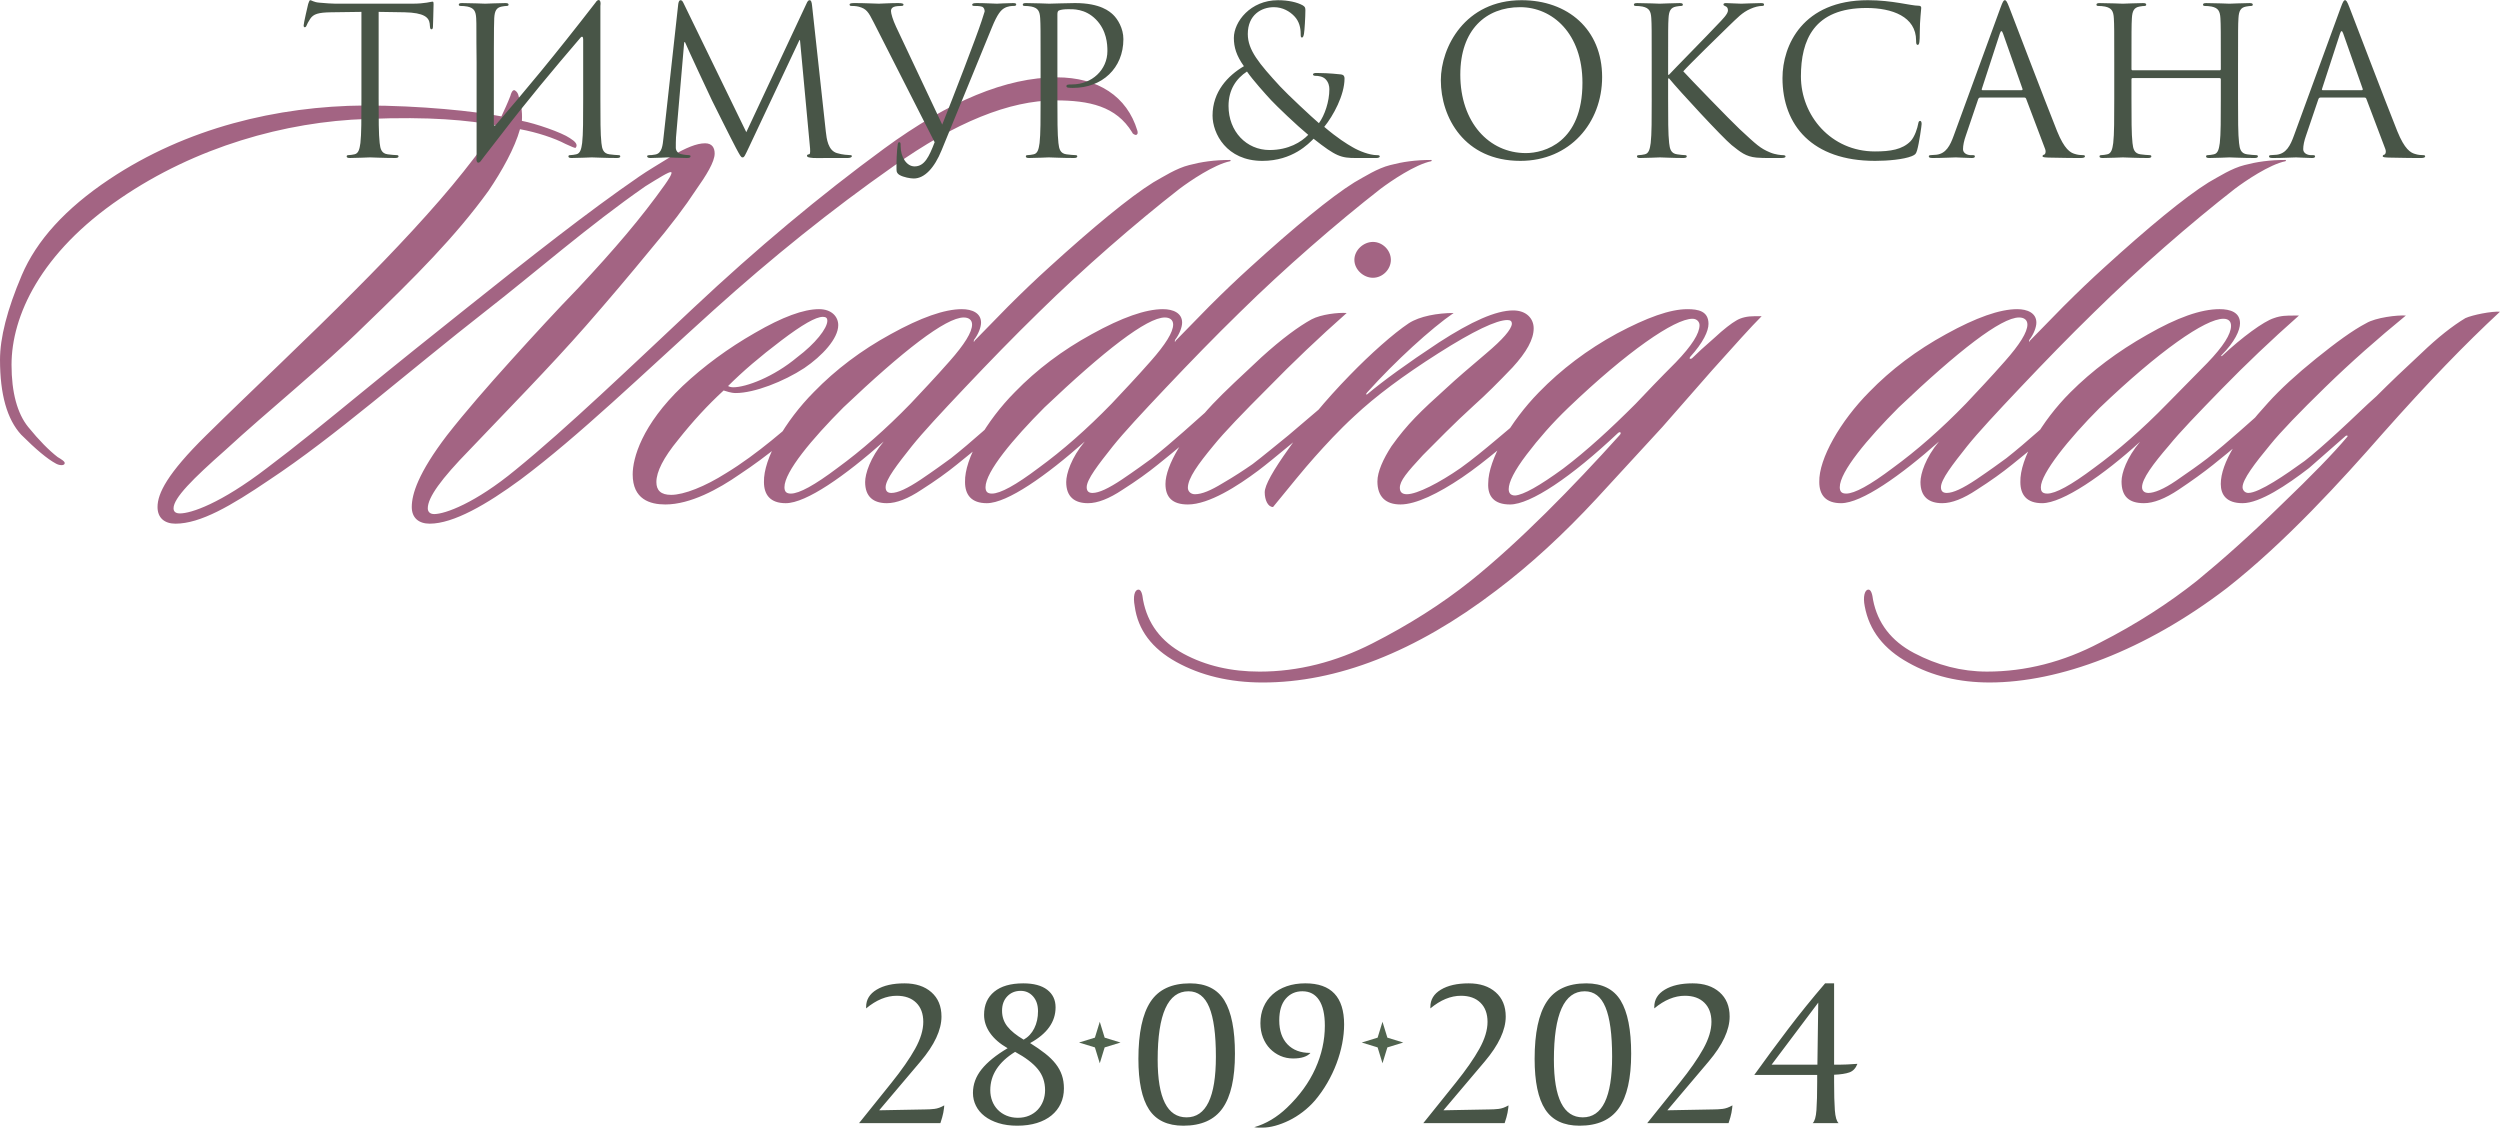 <?xml version="1.0" encoding="UTF-8"?> <svg xmlns="http://www.w3.org/2000/svg" xmlns:xlink="http://www.w3.org/1999/xlink" xmlns:xodm="http://www.corel.com/coreldraw/odm/2003" xml:space="preserve" width="237.8mm" height="107.26mm" version="1.1" style="shape-rendering:geometricPrecision; text-rendering:geometricPrecision; image-rendering:optimizeQuality; fill-rule:evenodd; clip-rule:evenodd" viewBox="0 0 6258.6 2822.95"> <defs> <style type="text/css"> .fil2 {fill:#50634E} .fil1 {fill:#485547;fill-rule:nonzero} .fil0 {fill:#A36483;fill-rule:nonzero} </style> </defs> <g id="Слой_x0020_1">  <path class="fil0" d="M918.59 297.82c161.92,-6.41 250.09,3.21 325.43,16.03 -17.63,32.06 -43.28,64.13 -83.36,115.43 -72.14,91.38 -179.55,205.2 -269.32,294.97 -115.43,117.03 -259.71,251.69 -375.13,365.51 -97.79,96.19 -121.84,145.88 -121.84,179.55 0,27.26 17.64,41.68 44.89,41.68 62.52,0 139.47,-44.89 234.05,-109.01 165.12,-109.01 341.47,-266.12 546.67,-426.43 115.43,-89.77 254.9,-211.61 395.97,-309.4 33.66,-20.84 59.32,-36.87 64.13,-35.27 4.81,1.6 -8.02,20.84 -16.03,32.06 -59.32,83.36 -125.05,160.31 -216.42,258.1 -52.9,54.51 -109.01,115.43 -168.33,181.15 -59.32,65.73 -113.82,128.25 -160.31,187.57 -72.14,94.58 -88.17,147.49 -88.17,179.55 0,27.26 17.63,41.68 44.89,41.68 59.32,0 142.68,-48.09 227.64,-110.62 145.88,-109.01 304.59,-262.91 484.15,-424.83 144.28,-129.85 293.37,-250.09 448.88,-359.1 155.5,-110.62 291.77,-165.12 405.59,-165.12 84.96,0 152.3,14.43 192.37,80.16 1.6,4.81 8.02,6.41 9.62,6.41 4.81,-1.6 4.81,-6.41 3.21,-11.22 -25.65,-84.97 -97.79,-133.06 -201.99,-133.06 -125.04,0 -269.32,59.32 -431.24,177.95 -161.92,118.63 -320.63,251.69 -477.73,399.18 -152.3,142.68 -317.42,301.39 -445.67,405.59 -101,83.36 -176.35,110.62 -203.6,110.62 -11.22,0 -16.03,-6.41 -16.03,-14.43 0,-27.25 33.67,-73.75 104.2,-145.88 91.38,-96.19 200.39,-206.8 291.77,-311.01 56.11,-64.13 109.01,-126.65 160.31,-189.17 52.9,-62.52 89.77,-112.22 113.82,-149.09 27.25,-38.48 48.09,-72.14 48.09,-92.98 0,-14.43 -6.41,-25.65 -24.05,-25.65 -20.84,0 -48.09,11.22 -83.36,32.06 -33.67,20.84 -60.92,36.87 -81.76,51.3 -128.25,88.17 -272.53,201.99 -431.24,328.64 -86.57,68.93 -174.74,139.47 -262.91,211.61 -88.17,72.14 -166.73,136.27 -237.26,189.17 -117.03,89.78 -190.77,113.82 -218.03,113.82 -11.22,0 -16.03,-4.81 -16.03,-12.83 0,-25.65 48.09,-73.75 129.85,-145.88 104.2,-96.19 243.67,-208.41 347.88,-311.01 126.65,-121.84 227.64,-222.84 311.01,-338.26 33.67,-49.7 65.73,-107.41 78.55,-153.9 43.29,8.02 86.57,22.44 113.82,36.87 14.43,6.41 24.05,11.22 25.65,9.62 6.41,-8.01 -1.6,-16.03 -14.43,-24.05 -20.84,-14.43 -86.57,-36.87 -120.23,-43.28 1.6,-24.05 -3.21,-49.7 -8.02,-60.92 -1.6,-11.22 -9.62,-16.03 -11.22,-16.03 -4.81,0 -8.01,8.02 -9.62,14.43 -8.02,20.84 -14.43,33.67 -22.44,51.3 -65.73,-12.83 -201.99,-27.25 -343.07,-27.25 -218.02,1.6 -445.67,56.11 -638.04,184.36 -110.61,73.75 -182.75,153.9 -219.63,240.47 -36.87,86.57 -54.51,157.11 -54.51,211.61 0,86.57 17.63,149.09 52.9,187.57 36.87,36.87 65.73,60.92 86.57,72.14 8.02,4.81 20.84,6.41 22.44,0 1.6,-4.81 -9.62,-11.22 -17.63,-16.03 -20.84,-16.03 -46.49,-41.68 -73.75,-75.35 -27.25,-33.67 -41.68,-86.57 -41.68,-155.5 0,-121.84 72.14,-280.55 272.53,-416.81 187.57,-128.25 412,-192.38 617.21,-198.79zm892.94 679.73c6.41,1.6 17.64,6.41 30.46,6.41 46.49,0 120.23,-28.86 171.53,-62.52 44.89,-30.46 84.97,-73.74 84.97,-107.41 0,-20.84 -16.03,-40.08 -48.09,-40.08 -38.48,0 -91.38,19.24 -160.31,59.32 -67.33,38.48 -128.25,83.36 -181.15,133.06 -102.6,97.79 -125.05,181.15 -125.05,221.23 0,62.52 43.29,75.35 81.76,75.35 62.52,0 133.06,-38.48 185.96,-75.35 70.54,-46.49 133.06,-99.39 185.96,-149.09 6.41,-6.41 14.43,-16.03 8.02,-22.44 -6.41,-6.41 -17.63,4.81 -28.86,12.83 -40.08,36.87 -121.84,109.01 -198.79,155.5 -52.9,33.67 -105.81,54.51 -137.87,54.51 -25.65,0 -36.87,-11.22 -36.87,-32.06 0,-25.65 17.63,-60.92 54.51,-105.81 36.87,-46.49 73.74,-86.57 113.82,-123.44zm11.22 -11.22c36.87,-36.87 80.16,-73.75 133.06,-113.82 52.9,-40.08 86.57,-59.31 104.2,-59.31 8.02,0 11.22,3.21 11.22,9.62 0,19.24 -30.46,57.71 -75.35,91.38 -59.31,49.7 -128.25,75.35 -160.31,75.35 -4.81,0 -11.22,-1.6 -12.83,-3.21zm572.32 196.92c40.08,-32.06 102.6,-83.63 149.09,-128.79 8.02,-6.41 14.43,-12.82 8.02,-19.24 -6.41,-8.02 -16.03,1.6 -22.44,3.21 -38.48,33.93 -97.79,88.44 -149.09,128.79 -17.63,12.83 -41.68,30.46 -75.35,53.17 -33.66,22.44 -57.71,33.67 -73.74,33.67 -11.22,0 -14.43,-6.41 -14.43,-14.43 0,-19.24 28.86,-56.38 65.73,-102.87 27.25,-33.93 72.14,-82.3 133.06,-146.69 60.92,-64.39 121.84,-127.18 184.36,-188.1 110.61,-109.01 243.67,-224.44 352.69,-309.4 25.65,-19.24 86.57,-60.92 126.65,-68.94 1.6,-1.6 1.6,-3.21 0,-3.21 -40.08,0 -72.14,4.81 -102.6,12.83 -32.06,8.01 -64.13,28.86 -89.78,43.28 -59.32,36.87 -152.3,113.82 -259.71,211.61 -33.67,30.46 -67.33,62.52 -104.2,99.39l-83.36 85.23c-1.61,4.81 -3.21,3.21 -1.61,-1.87 11.22,-14.43 17.64,-32.06 17.64,-43.28 0,-24.05 -22.44,-33.67 -48.09,-33.67 -43.28,0 -102.6,20.84 -177.95,62.52 -73.75,40.35 -137.87,88.71 -192.38,144.82 -72.14,72.68 -126.65,167.53 -125.04,225.51 0,32.06 16.03,52.9 54.51,52.9 51.3,0 149.09,-68.94 245.28,-154.44 -33.66,40.35 -46.49,80.69 -46.49,101.53 0,36.87 20.84,52.9 54.51,52.9 24.05,0 52.9,-11.22 86.57,-33.67 35.27,-22.44 64.13,-43.28 88.17,-62.79zm38.48 -350.82c0,19.24 -19.24,49.97 -56.11,91.65 -36.87,41.95 -70.54,77.22 -97.79,106.34 -62.52,64.39 -123.44,117.56 -182.76,160.85 -57.71,43.55 -96.19,64.39 -117.03,64.39 -11.22,0 -16.03,-4.81 -16.03,-16.03 0,-38.48 68.93,-120.77 147.49,-199.59 149.09,-141.61 256.5,-225.24 301.39,-225.24 12.83,0 20.84,6.41 20.84,17.63zm464.91 350.82c40.08,-32.06 102.6,-83.63 149.09,-128.79 8.01,-6.41 14.43,-12.82 8.01,-19.24 -6.41,-8.02 -16.03,1.6 -22.44,3.21 -38.48,33.93 -97.79,88.44 -149.09,128.79 -17.64,12.83 -41.68,30.46 -75.35,53.17 -33.67,22.44 -57.71,33.67 -73.75,33.67 -11.22,0 -14.43,-6.41 -14.43,-14.43 0,-19.24 28.86,-56.38 65.73,-102.87 27.25,-33.93 72.14,-82.3 133.06,-146.69 60.92,-64.39 121.84,-127.18 184.36,-188.1 110.61,-109.01 243.67,-224.44 352.69,-309.4 25.65,-19.24 86.57,-60.92 126.65,-68.94 1.6,-1.6 1.6,-3.21 0,-3.21 -40.08,0 -72.14,4.81 -102.6,12.83 -32.06,8.01 -64.13,28.86 -89.78,43.28 -59.31,36.87 -152.3,113.82 -259.71,211.61 -33.66,30.46 -67.33,62.52 -104.2,99.39l-83.36 85.23c-1.6,4.81 -3.21,3.21 -1.6,-1.87 11.22,-14.43 17.63,-32.06 17.63,-43.28 0,-24.05 -22.44,-33.67 -48.09,-33.67 -43.28,0 -102.6,20.84 -177.95,62.52 -73.74,40.35 -137.87,88.71 -192.37,144.82 -72.14,72.68 -126.65,167.53 -125.05,225.51 0,32.06 16.03,52.9 54.51,52.9 51.3,0 149.09,-68.94 245.28,-154.44 -33.67,40.35 -46.49,80.69 -46.49,101.53 0,36.87 20.84,52.9 54.51,52.9 24.04,0 52.9,-11.22 86.57,-33.67 35.27,-22.44 64.13,-43.28 88.17,-62.79zm38.47 -350.82c0,19.24 -19.24,49.97 -56.11,91.65 -36.87,41.95 -70.54,77.22 -97.79,106.34 -62.52,64.39 -123.44,117.56 -182.76,160.85 -57.71,43.55 -96.19,64.39 -117.03,64.39 -11.22,0 -16.03,-4.81 -16.03,-16.03 0,-38.48 68.93,-120.77 147.49,-199.59 149.09,-141.61 256.5,-225.24 301.39,-225.24 12.83,0 20.84,6.41 20.84,17.63zm545.06 -161.92c0,-24.05 -20.84,-44.89 -44.89,-44.89 -24.05,0 -46.49,20.84 -46.49,44.89 0,24.05 22.44,44.89 46.49,44.89 24.05,0 44.89,-20.84 44.89,-44.89zm-110.61 133.06c-20.84,-1.6 -64.13,3.21 -88.17,16.03 -32.06,17.64 -73.75,48.09 -125.05,94.59 -49.7,46.49 -91.38,84.96 -121.84,117.03 -72.14,76.95 -118.63,153.9 -118.63,200.39 0,33.67 17.63,51.3 56.11,51.3 52.9,0 125.04,-46.49 176.34,-84.96 19.24,-14.43 46.49,-36.87 83.36,-67.33 36.87,-30.46 64.13,-56.11 84.96,-73.74 8.02,-6.41 11.22,-12.83 6.41,-17.63 -6.41,-8.02 -16.03,-1.6 -24.04,6.41l-75.35 64.13c-33.67,27.25 -62.52,51.3 -89.78,72.14 -20.84,14.43 -44.89,30.46 -75.35,48.09 -28.86,17.63 -51.3,27.25 -68.93,27.25 -11.22,0 -17.64,-8.01 -17.64,-16.03 0,-24.05 25.65,-59.32 64.13,-105.81 27.25,-33.67 73.74,-81.76 136.27,-144.28 62.52,-64.13 128.25,-126.65 197.19,-187.57zm477.73 243.67c-6.41,-6.41 -16.03,0 -22.44,6.41 -43.28,33.66 -113.82,97.79 -169.93,137.87 -52.9,36.87 -109.01,65.73 -134.66,65.73 -11.22,0 -17.63,-4.81 -17.63,-16.03 0,-17.64 17.63,-38.48 57.71,-81.76 33.67,-33.67 76.95,-78.55 128.25,-125.05 28.86,-25.65 60.92,-57.71 96.19,-94.58 35.27,-38.48 52.9,-70.54 52.9,-97.79 0,-24.05 -17.63,-44.89 -51.3,-44.89 -43.28,0 -104.2,27.25 -185.96,80.16 -80.16,52.9 -139.47,96.19 -179.55,129.85 -1.6,1.61 -4.81,0 0,-4.81 70.54,-78.55 160.31,-160.31 216.42,-198.79 -40.08,0 -84.96,8.02 -112.22,25.65 -38.47,25.65 -96.19,76.95 -147.49,129.85 -62.52,64.13 -112.22,125.04 -152.3,182.75 -40.08,56.11 -60.92,92.98 -60.92,110.62 0,19.24 8.01,36.87 20.84,36.87 43.28,-52.9 76.95,-94.58 104.2,-125.04 27.25,-30.46 59.31,-65.73 99.39,-102.6 52.9,-49.7 121.84,-101 210.01,-157.11 88.17,-56.11 145.88,-83.36 173.14,-83.36 8.01,0 11.22,3.21 11.22,9.62 -1.6,14.43 -22.44,38.48 -64.13,73.74 -41.68,35.27 -75.35,64.13 -99.4,86.57 -65.73,59.31 -97.79,89.78 -137.87,145.88 -20.84,32.06 -35.27,64.13 -35.27,88.17 0,38.48 20.84,57.71 57.71,57.71 38.48,0 94.58,-27.25 153.9,-67.33 59.31,-40.08 126.65,-99.4 176.34,-142.68 8.01,-6.41 20.84,-17.63 12.83,-25.65zm543.46 -235.66c-17.63,0 -33.66,3.21 -46.49,11.22 -11.22,6.41 -30.46,20.84 -54.51,43.29 -24.05,20.84 -43.29,38.47 -56.11,51.3 -4.81,1.6 -6.41,1.6 -4.81,-3.21 33.67,-36.87 46.49,-65.73 46.49,-83.36 0,-32.06 -25.65,-36.87 -52.9,-36.87 -43.28,0 -101,20.84 -176.34,60.92 -73.75,40.08 -139.47,89.78 -195.58,147.49 -70.54,72.14 -126.65,168.33 -126.65,227.64 -1.61,32.06 14.43,52.9 54.51,52.9 51.3,0 153.9,-68.93 269.32,-177.95 6.41,-6.41 11.22,-1.6 4.81,4.81 -115.42,128.25 -251.69,267.72 -371.93,363.91 -72.14,57.71 -155.5,110.61 -246.88,157.1 -91.38,46.49 -185.96,70.54 -282.15,70.54 -70.54,0 -134.66,-14.43 -190.77,-44.89 -56.11,-30.46 -89.78,-75.35 -101,-134.66 -1.6,-14.43 -4.81,-27.25 -12.83,-25.65 -8.02,1.6 -12.83,16.03 -8.02,41.68 8.02,59.32 43.28,105.81 104.2,139.47 60.92,33.66 133.06,51.3 216.42,51.3 184.36,0 381.55,-75.35 585.14,-230.85 84.96,-64.13 168.33,-141.07 250.09,-229.25l165.12 -179.55 125.05 -142.68c56.11,-62.52 96.19,-107.41 123.44,-134.66l-17.64 0zm-137.87 22.44c0,20.84 -19.24,51.3 -59.31,92.98 -40.08,40.08 -73.75,75.35 -101,104.2 -62.52,62.52 -121.84,117.03 -181.15,161.92 -59.31,43.29 -99.39,65.73 -120.23,67.33 -12.83,0 -16.03,-8.01 -16.03,-16.03 0,-17.63 14.43,-46.49 44.89,-86.57 30.46,-40.08 64.13,-78.55 104.2,-117.03 147.49,-141.08 266.12,-222.84 311.01,-222.84 11.22,0 17.63,8.02 17.63,16.03zm782.33 349.21c40.08,-32.06 102.6,-83.63 149.09,-128.79 8.01,-6.41 14.43,-12.82 8.01,-19.24 -6.41,-8.02 -16.03,1.6 -22.44,3.21 -38.48,33.93 -97.79,88.44 -149.09,128.79 -17.64,12.83 -41.68,30.46 -75.35,53.17 -33.67,22.44 -57.71,33.67 -73.75,33.67 -11.22,0 -14.43,-6.41 -14.43,-14.43 0,-19.24 28.86,-56.38 65.73,-102.87 27.25,-33.93 72.14,-82.3 133.06,-146.69 60.92,-64.39 121.84,-127.18 184.36,-188.1 110.61,-109.01 243.67,-224.44 352.69,-309.4 25.65,-19.24 86.57,-60.92 126.65,-68.94 1.6,-1.6 1.6,-3.21 0,-3.21 -40.08,0 -72.14,4.81 -102.6,12.83 -32.06,8.01 -64.13,28.86 -89.78,43.28 -59.31,36.87 -152.3,113.82 -259.71,211.61 -33.66,30.46 -67.33,62.52 -104.2,99.39l-83.36 85.23c-1.6,4.81 -3.21,3.21 -1.6,-1.87 11.22,-14.43 17.63,-32.06 17.63,-43.28 0,-24.05 -22.44,-33.67 -48.09,-33.67 -43.28,0 -102.6,20.84 -177.95,62.52 -73.74,40.35 -137.87,88.71 -192.37,144.82 -72.14,72.68 -126.65,167.53 -125.05,225.51 0,32.06 16.03,52.9 54.51,52.9 51.3,0 149.09,-68.94 245.28,-154.44 -33.67,40.35 -46.49,80.69 -46.49,101.53 0,36.87 20.84,52.9 54.51,52.9 24.04,0 52.9,-11.22 86.57,-33.67 35.27,-22.44 64.13,-43.28 88.17,-62.79zm38.47 -350.82c0,19.24 -19.24,49.97 -56.11,91.65 -36.87,41.95 -70.54,77.22 -97.79,106.34 -62.52,64.39 -123.44,117.56 -182.76,160.85 -57.71,43.55 -96.19,64.39 -117.03,64.39 -11.22,0 -16.03,-4.81 -16.03,-16.03 0,-38.48 68.93,-120.77 147.49,-199.59 149.09,-141.61 256.5,-225.24 301.39,-225.24 12.83,0 20.84,6.41 20.84,17.63zm666.9 -22.44c-17.64,0 -32.06,0 -49.7,6.41 -25.65,8.01 -80.16,48.09 -129.85,94.58 -1.6,1.6 -3.21,0 -1.6,-1.6 33.66,-33.67 46.49,-62.52 46.49,-80.16 0,-27.25 -24.04,-35.27 -51.3,-35.27 -46.49,0 -105.8,20.84 -181.15,64.13 -73.75,41.68 -137.87,89.78 -192.37,144.28 -72.14,72.14 -126.65,166.73 -125.05,224.44 0,32.06 16.03,52.9 54.51,52.9 51.3,0 153.9,-70.54 245.28,-153.9 -33.67,40.08 -46.49,78.55 -46.49,99.39 0,36.87 17.63,54.51 56.11,54.51 24.05,0 52.9,-11.22 86.57,-33.67 33.66,-22.44 62.52,-43.28 86.57,-62.52 40.08,-32.06 102.6,-83.36 149.09,-128.25 8.02,-6.41 14.43,-12.83 8.02,-19.24 -6.41,-8.01 -16.03,1.61 -22.44,3.21 -38.48,33.66 -97.79,88.17 -149.09,128.25 -20.84,16.03 -48.09,35.27 -78.55,56.11 -30.46,20.84 -54.51,30.46 -68.93,30.46 -11.22,0 -16.03,-6.41 -16.03,-14.43 0,-20.84 27.25,-57.71 67.33,-104.2 27.25,-33.67 72.14,-80.16 131.46,-141.07 60.92,-62.52 125.04,-123.44 193.98,-184.36l-12.82 0zm-157.11 25.65c0,20.84 -19.24,51.3 -59.32,92.98l-101 102.6c-62.52,64.13 -123.44,117.03 -182.76,160.31 -57.71,43.29 -96.19,64.13 -117.03,64.13 -14.43,0 -16.03,-8.02 -16.03,-16.03 0,-33.67 68.93,-120.23 147.49,-198.79 149.09,-142.68 264.52,-222.84 309.4,-222.84 12.83,0 19.24,6.41 19.24,17.64zm673.31 -35.27c-20.84,-1.6 -68.93,8.01 -86.57,16.03 -32.06,19.24 -68.94,48.09 -110.62,88.17 -41.68,38.48 -78.55,73.75 -112.22,107.41 -27.25,24.04 -57.71,54.51 -94.58,88.17 -36.87,33.67 -64.13,57.71 -84.97,73.75 -46.49,33.66 -113.82,80.16 -141.07,80.16 -8.02,0 -14.43,-6.41 -14.43,-14.43 0,-19.24 30.46,-59.32 68.93,-105.81 27.25,-33.67 73.74,-81.76 137.87,-144.28 64.13,-62.52 131.46,-121.84 201.99,-179.55 -20.84,-1.6 -75.35,4.81 -99.39,19.24 -33.67,17.63 -75.35,48.09 -125.04,88.17 -49.7,40.08 -89.78,76.95 -120.24,110.61 -72.14,78.55 -118.63,150.69 -118.63,203.6 0,27.25 14.43,48.09 54.51,48.09 43.28,0 110.61,-44.89 166.72,-88.17l91.38 -80.16c1.6,-1.6 8.02,-1.6 3.21,3.21 -33.66,40.08 -88.17,96.19 -165.12,169.93 -76.95,75.35 -147.49,137.87 -210.01,189.17 -70.54,56.11 -152.3,109.01 -243.67,155.5 -91.38,48.09 -185.96,72.14 -282.15,72.14 -64.13,0 -125.05,-16.03 -182.76,-46.49 -57.71,-30.46 -91.38,-75.35 -102.6,-133.06 -1.6,-12.83 -4.81,-27.25 -12.83,-25.65 -8.01,1.6 -12.83,17.63 -8.01,41.68 11.22,60.92 48.09,107.41 109.01,141.08 59.31,33.66 128.25,49.7 203.6,49.7 174.74,0 389.56,-80.16 593.16,-235.66 147.49,-115.43 288.56,-270.93 391.16,-387.96 113.82,-128.25 205.2,-222.84 293.37,-304.59z"></path> <path class="fil1" d="M947.92 29.73l64.65 1.03c49.25,1.03 61.05,12.83 63.1,28.22l0.51 5.65c0.52,7.18 1.54,8.72 4.11,8.72 2.05,0 3.59,-2.05 3.59,-6.67 0,-5.65 1.54,-41.04 1.54,-56.44 0,-3.08 0,-6.16 -2.56,-6.16 -4.11,0 -17.96,5.13 -50.79,5.13l-192.39 0c-6.16,0 -25.65,-1.03 -40.53,-2.57 -13.85,-1.03 -18.98,-6.16 -22.57,-6.16 -2.05,0 -4.11,6.67 -5.13,9.75 -1.03,4.1 -11.29,48.23 -11.29,53.36 0,3.08 1.02,4.62 2.56,4.62 2.05,0 3.59,-1.03 5.13,-5.13 1.54,-3.59 3.08,-7.18 8.72,-15.9 8.21,-12.31 20.52,-15.9 52.33,-16.42l75.93 -1.03 0 217.02c0,49.25 0,89.78 -2.57,111.33 -2.05,14.88 -4.62,26.16 -14.88,28.22 -4.62,1.03 -10.77,2.05 -15.39,2.05 -3.08,0 -4.11,1.54 -4.11,3.08 0,3.08 2.57,4.1 8.21,4.1 15.39,0 47.71,-1.54 50.28,-1.54 2.57,0 34.89,1.54 63.1,1.54 5.64,0 8.21,-1.54 8.21,-4.1 0,-1.54 -1.03,-3.08 -4.1,-3.08 -4.62,0 -15.9,-1.03 -23.09,-2.05 -15.39,-2.05 -18.47,-13.34 -20.01,-28.22 -2.57,-21.55 -2.57,-62.08 -2.57,-111.33l0 -217.02zm245.24 362.73c-2.56,16.93 5.65,18.98 12.31,8.21l6.16 -8.21 42.58 -54.9c63.62,-83.11 130.83,-163.66 198.55,-242.67 4.62,-5.64 7.18,-2.56 7.18,3.59l0 148.27c0,49.25 0,89.78 -2.57,111.33 -2.05,14.88 -4.62,26.16 -14.88,28.22 -4.62,1.03 -10.77,2.05 -15.39,2.05 -3.08,0 -4.1,1.54 -4.1,3.08 0,3.08 2.57,4.1 8.21,4.1 15.39,0 47.71,-1.54 50.28,-1.54 2.56,0 34.89,1.54 63.1,1.54 5.64,0 8.21,-1.54 8.21,-4.1 0,-1.54 -1.03,-3.08 -4.11,-3.08 -4.62,0 -15.9,-1.03 -23.09,-2.05 -15.39,-2.05 -18.47,-13.34 -20.01,-28.22 -2.57,-21.55 -2.57,-62.08 -2.57,-111.33l0 -90.29c0,-68.75 0,-94.4 0,-141.6 2.57,-16.93 -5.64,-18.98 -12.31,-8.21 -105.17,135.96 -177,221.64 -249.86,306.29 -2.05,2.57 -4.62,2.05 -4.62,-2.05 0,-169.3 0,-248.83 1.03,-265.25 1.03,-17.96 5.13,-26.68 18.98,-29.24 6.16,-1.03 9.23,-1.54 12.83,-1.54 2.05,0 4.11,-1.03 4.11,-3.08 0,-3.08 -2.57,-4.1 -8.21,-4.1 -15.39,0 -47.71,1.54 -50.28,1.54 -2.57,0 -34.89,-1.54 -57.97,-1.54 -5.65,0 -8.21,1.03 -8.21,4.1 0,2.05 2.05,3.08 4.1,3.08 4.62,0 13.34,0.51 17.44,1.54 16.93,3.59 21.04,11.8 22.06,29.24 1.03,16.42 0,30.79 1.03,110.82l0 236zm839.86 -378.12c-1.02,-9.75 -2.56,-13.85 -6.16,-13.85 -3.59,0 -5.64,3.59 -7.7,8.21l-150.84 322.19 -156.99 -322.71c-2.56,-5.64 -4.62,-7.7 -7.7,-7.7 -3.08,0 -4.62,3.59 -5.64,9.24l-36.94 334.51c-2.05,19.49 -3.59,39.5 -20.52,42.58 -7.7,1.54 -11.29,1.54 -15.39,1.54 -2.57,0 -5.13,1.03 -5.13,2.56 0,3.59 3.59,4.62 8.72,4.62 13.85,0 38.48,-1.54 43.1,-1.54 4.11,0 28.73,1.54 47.71,1.54 6.16,0 9.24,-1.03 9.24,-4.62 0,-1.54 -2.05,-2.56 -4.1,-2.56 -3.08,0 -10.77,-0.51 -19.5,-2.57 -7.7,-1.54 -13.34,-8.21 -13.34,-15.9 0,-8.72 0,-17.96 0.51,-26.17l20.52 -238.05 2.05 0c5.64,13.85 63.1,136.98 67.72,146.22 2.57,5.13 46.69,93.89 60.03,119.03 9.75,17.96 12.31,23.09 15.9,23.09 4.62,0.51 6.16,-4.1 16.93,-26.68l125.7 -266.78 1.54 0 24.63 264.73c1.03,9.24 1.54,20.01 -1.03,20.52 -2.56,0.51 -6.16,1.54 -6.16,3.59 0,4.11 4.1,5.13 15.9,6.16 7.18,0.51 20.01,0 33.35,0 21.55,0 45.15,0 52.33,0 6.16,0 10.77,-1.54 10.77,-4.62 0,-2.05 -1.54,-2.56 -4.1,-2.56 -5.13,-0.51 -18.47,-0.51 -33.35,-5.13 -22.06,-6.67 -25.65,-35.4 -27.71,-53.87l-34.37 -315.01zm306.81 341.69c-13.85,35.91 -25.14,60.54 -50.28,60.54 -20.01,0 -34.89,-23.6 -34.89,-50.79 0,-7.7 0,-9.75 -3.59,-9.75 -1.03,0 -2.56,0 -3.59,5.13 -2.57,16.42 -3.59,46.69 -3.08,64.13 0,6.16 2.57,9.75 7.7,12.83 9.75,5.64 27.19,8.72 35.4,8.72 27.19,0 51.82,-26.68 69.77,-70.8l125.7 -306.8c14.36,-35.4 23.09,-43.61 30.27,-48.23 9.75,-6.16 21.03,-6.16 24.63,-6.16 4.1,0 6.16,-1.03 6.16,-3.59 0.51,-2.57 -2.56,-3.59 -8.21,-3.59 -14.88,0 -36.94,1.54 -40.02,1.54 -6.16,0 -29.76,-1.54 -50.28,-1.54 -8.21,0 -11.29,1.03 -11.8,4.1 0,2.57 2.57,3.08 5.64,3.08 5.64,0 13.34,0 19.5,2.05 5.13,2.57 6.16,7.7 6.16,11.8l-7.7 24.11c-13.34,40.53 -69.78,187.26 -98.51,259.09l-115.44 -244.72c-8.21,-17.44 -12.83,-33.35 -12.83,-39.51 0,-3.59 1.03,-7.7 6.67,-10.26 4.62,-2.05 13.85,-2.57 19.5,-2.57 3.59,0 5.13,-1.03 5.13,-3.59 0,-2.57 -4.62,-3.59 -13.85,-3.59 -19.5,0 -42.58,1.54 -47.71,1.54 -6.16,0 -35.4,-1.54 -60.03,-1.54 -8.21,0 -13.34,0.51 -13.34,3.59 0,2.05 1.03,3.59 4.1,3.59 3.08,0 11.8,0 19.5,2.05 17.96,5.13 23.09,11.8 36.94,39.5l152.38 299.62zm265.25 -109.28c0,49.25 0,89.78 -2.57,111.33 -2.05,14.88 -4.62,26.16 -14.88,28.22 -4.62,1.03 -10.77,2.05 -15.39,2.05 -3.08,0 -4.1,1.54 -4.1,3.08 0,3.08 2.57,4.1 8.21,4.1 15.39,0 47.71,-1.54 49.25,-1.54 2.57,0 34.89,1.54 63.1,1.54 5.65,0 8.21,-1.54 8.21,-4.1 0,-1.54 -1.03,-3.08 -4.11,-3.08 -4.62,0 -15.9,-1.03 -23.09,-2.05 -15.39,-2.05 -18.47,-13.34 -20.01,-28.22 -2.57,-21.55 -2.57,-62.08 -2.57,-111.33l0 -210.86c0,-5.13 1.03,-8.72 4.11,-9.75 4.62,-2.05 13.34,-3.08 22.06,-3.08 11.8,0 43.1,-2.05 70.29,25.65 27.19,27.71 28.73,62.08 28.73,79.01 0,47.2 -38.99,83.63 -88.76,83.63 -10.77,0 -13.85,0.51 -13.85,4.62 0,2.57 3.08,3.59 5.65,3.59 2.56,0.51 8.21,0.51 10.77,0.51 72.85,0 126.21,-49.25 126.21,-122.11 0,-27.19 -14.36,-50.28 -25.65,-61.05 -8.21,-7.7 -31.3,-29.24 -95.43,-29.24 -23.6,0 -53.36,1.54 -64.64,1.54 -4.11,0 -34.89,-1.54 -57.97,-1.54 -5.64,0 -8.21,1.03 -8.21,4.1 0,2.05 2.05,3.08 4.1,3.08 4.62,0 13.34,0.51 17.44,1.54 16.93,3.59 21.04,11.8 22.06,29.24 1.03,16.42 1.03,30.79 1.03,110.82l0 90.29zm1001.98 -45.66c0,92.35 58.49,201.63 199.06,201.63 123.65,0 204.71,-94.91 204.71,-209.84 0,-119.54 -86.19,-192.39 -201.63,-192.39 -141.6,0 -202.14,117.49 -202.14,200.6zm48.74 -14.36c0,-112.36 64.13,-168.79 149.81,-168.79 81.06,0 155.96,66.18 155.96,189.31 0,149.3 -95.43,175.98 -141.6,175.98 -92.35,0 -164.18,-76.96 -164.18,-196.5zm479.19 60.03c0,49.25 0,89.78 -2.57,111.33 -2.05,14.88 -4.62,26.16 -14.88,28.22 -4.62,1.03 -10.77,2.05 -15.39,2.05 -3.08,0 -4.11,1.54 -4.11,3.08 0,3.08 2.57,4.1 8.21,4.1 15.39,0 45.15,-1.54 49.25,-1.54 4.1,0 33.86,1.54 59,1.54 5.64,0 8.21,-1.54 8.21,-4.1 0,-1.54 -1.03,-3.08 -4.1,-3.08 -4.62,0 -12.83,-1.03 -20.01,-2.05 -15.39,-2.05 -18.47,-13.34 -20.01,-28.22 -2.57,-21.55 -2.57,-62.08 -2.57,-111.33l0 -50.28 2.57 0c24.62,30.27 133.39,147.76 156.48,166.74 22.06,17.44 34.89,28.73 62.08,31.3 11.29,1.03 21.03,1.03 35.4,1.03l26.17 0c8.72,0 11.29,-1.54 11.29,-4.1 0,-2.05 -3.08,-3.08 -6.67,-3.08 -3.59,0 -18.47,-1.03 -31.81,-6.67 -24.63,-10.26 -33.35,-18.47 -76.44,-58.49 -21.03,-19.5 -127.75,-129.8 -141.09,-144.68 10.77,-12.83 100.05,-100.05 112.87,-112.36 23.09,-22.06 34.37,-34.89 55.41,-44.12 10.26,-4.62 21.03,-7.18 28.73,-7.18 4.1,0 5.13,-1.03 5.13,-3.59 0,-2.57 -2.05,-3.59 -7.7,-3.59 -12.83,0 -46.69,1.54 -49.25,1.54 -12.31,0 -28.22,-1.54 -38.48,-1.54 -3.59,0 -6.16,1.03 -6.16,3.59 0,2.05 2.05,3.08 4.62,4.1 4.11,1.54 6.67,4.62 6.67,10.77 0,8.72 -13.34,22.06 -27.7,36.94 -18.47,20.01 -111.33,114.41 -120.06,124.16l-2.05 0 0 -30.78c0,-80.04 0,-94.4 1.03,-110.82 1.02,-17.96 5.13,-26.68 18.98,-29.24 6.16,-1.03 9.24,-1.54 12.83,-1.54 2.05,0 4.1,-1.03 4.1,-3.08 0,-3.08 -2.56,-4.1 -8.21,-4.1 -15.39,0 -45.15,1.54 -49.77,1.54 -3.08,0 -33.35,-1.54 -56.44,-1.54 -5.64,0 -8.21,1.03 -8.21,4.1 0,2.05 2.05,3.08 4.1,3.08 4.62,0 13.34,0.51 17.44,1.54 16.93,3.59 21.03,11.8 22.06,29.24 1.03,16.42 1.03,30.79 1.03,110.82l0 90.29zm558.71 155.97c32.84,0 71.83,-3.59 92.35,-11.8 9.24,-4.1 10.26,-5.13 13.34,-14.88 5.13,-17.44 11.29,-62.08 11.29,-65.67 0,-4.11 -1.03,-7.7 -3.59,-7.7 -3.08,0 -4.11,2.05 -5.13,7.7 -1.54,9.23 -8.21,31.81 -18.98,43.09 -20.52,21.04 -50.79,25.65 -89.27,25.65 -109.79,0 -185.21,-89.78 -185.21,-187.78 0,-90.81 32.32,-171.36 164.17,-171.36 64.13,0 124.16,21.55 124.16,81.58 0,7.18 0.51,10.77 4.11,10.77 4.1,0 5.13,-7.7 5.13,-32.32 0,-29.76 3.59,-54.38 3.59,-60.03 0,-3.08 -1.03,-5.64 -6.67,-5.64 -19.49,0 -65.67,-13.85 -126.72,-13.85 -163.15,0 -213.94,112.87 -213.94,194.96 0,118.51 74.9,207.27 231.38,207.27zm325.27 -402.23c-3.08,0 -5.13,3.08 -11.29,20.01l-116.46 318.6c-9.24,25.65 -19.5,45.15 -43.1,48.23 -4.11,0.51 -11.29,1.03 -14.88,1.03 -2.57,0 -4.62,1.03 -4.62,3.08 0,3.08 3.08,4.1 9.75,4.1 24.11,0 52.33,-1.54 57.97,-1.54 5.64,0 27.71,1.54 40.02,1.54 4.62,0 7.7,-1.03 7.7,-4.1 0,-2.05 -1.54,-3.08 -5.13,-3.08l-5.13 0c-8.72,0 -19.5,-4.62 -19.5,-14.88 0,-9.24 2.57,-21.55 7.18,-34.37l30.78 -90.81c1.03,-2.56 2.57,-4.1 5.13,-4.1l110.31 0c2.57,0 3.59,1.03 4.62,3.08l47.71 126.21c1.03,2.05 1.03,5.13 1.03,6.67 0,4.62 -3.08,7.18 -4.1,7.18 -1.54,0 -3.59,1.54 -3.59,3.59 0,3.08 5.64,3.08 15.39,3.59 35.4,1.03 72.86,1.03 80.55,1.03 5.65,0 10.26,-1.03 10.26,-4.1 0,-2.57 -2.05,-3.08 -5.13,-3.08 -5.13,0 -12.83,-0.51 -20.52,-3.08 -10.77,-3.08 -25.65,-11.29 -44.12,-56.95 -31.3,-77.98 -111.84,-289.87 -119.54,-309.37 -6.16,-15.9 -8.21,-18.47 -11.29,-18.47zm-55.92 225.23c-1.54,0 -2.57,-1.03 -1.54,-3.59l45.15 -138.52c1.03,-3.59 2.57,-5.65 3.59,-5.65 1.54,0 2.57,1.54 4.1,5.65l48.74 138.52c0.51,2.05 0.51,3.59 -2.05,3.59l-97.99 0zm639.77 -69.26c0,-80.04 0,-94.4 1.03,-110.82 1.03,-17.96 5.13,-26.68 18.98,-29.24 6.16,-1.03 9.23,-1.54 12.83,-1.54 2.05,0 4.11,-1.03 4.11,-3.08 0,-3.08 -2.57,-4.1 -8.21,-4.1 -15.39,0 -47.71,1.54 -50.28,1.54 -2.57,0 -34.89,-1.54 -57.97,-1.54 -5.65,0 -8.21,1.03 -8.21,4.1 0,2.05 2.05,3.08 4.1,3.08 4.62,0 13.34,0.51 17.44,1.54 16.93,3.59 21.04,11.8 22.06,29.24 1.03,16.42 1.03,36.43 1.03,116.46l0 10.77c0,2.56 -1.54,3.08 -3.08,3.08l-217.53 0c-1.54,0 -3.08,-0.51 -3.08,-3.08l0 -10.77c0,-80.04 0,-100.05 1.03,-116.46 1.03,-17.96 5.13,-26.68 18.98,-29.24 6.16,-1.03 9.23,-1.54 12.83,-1.54 2.05,0 4.11,-1.03 4.11,-3.08 0,-3.08 -2.57,-4.1 -8.21,-4.1 -15.39,0 -47.71,1.54 -50.28,1.54 -2.57,0 -34.89,-1.54 -57.97,-1.54 -5.65,0 -8.21,1.03 -8.21,4.1 0,2.05 2.05,3.08 4.1,3.08 4.62,0 13.34,0.51 17.44,1.54 16.93,3.59 21.04,11.8 22.06,29.24 1.03,16.42 1.03,30.79 1.03,110.82l0 90.29c0,49.25 0,89.78 -2.56,111.33 -2.05,14.88 -4.62,26.16 -14.88,28.22 -4.62,1.03 -10.77,2.05 -15.39,2.05 -3.08,0 -4.1,1.54 -4.1,3.08 0,3.08 2.57,4.1 8.21,4.1 15.39,0 47.71,-1.54 50.28,-1.54 2.56,0 34.89,1.54 63.1,1.54 5.64,0 8.21,-1.54 8.21,-4.1 0,-1.54 -1.03,-3.08 -4.11,-3.08 -4.62,0 -15.9,-1.03 -23.09,-2.05 -15.39,-2.05 -18.47,-13.34 -20.01,-28.22 -2.57,-21.55 -2.57,-62.08 -2.57,-111.33l0 -48.23c0,-2.56 1.54,-3.08 3.08,-3.08l217.53 0c1.54,0 3.08,1.03 3.08,3.08l0 48.23c0,49.25 0,89.78 -2.57,111.33 -2.05,14.88 -4.62,26.16 -14.88,28.22 -4.62,1.03 -10.77,2.05 -15.39,2.05 -3.08,0 -4.1,1.54 -4.1,3.08 0,3.08 2.57,4.1 8.21,4.1 15.39,0 47.71,-1.54 50.28,-1.54 2.56,0 34.89,1.54 63.1,1.54 5.64,0 8.21,-1.54 8.21,-4.1 0,-1.54 -1.03,-3.08 -4.11,-3.08 -4.62,0 -15.9,-1.03 -23.09,-2.05 -15.39,-2.05 -18.47,-13.34 -20.01,-28.22 -2.57,-21.55 -2.57,-62.08 -2.57,-111.33l0 -90.29zm267.81 -155.97c-3.08,0 -5.13,3.08 -11.29,20.01l-116.46 318.6c-9.24,25.65 -19.5,45.15 -43.1,48.23 -4.11,0.51 -11.29,1.03 -14.88,1.03 -2.57,0 -4.62,1.03 -4.62,3.08 0,3.08 3.08,4.1 9.75,4.1 24.11,0 52.33,-1.54 57.97,-1.54 5.64,0 27.7,1.54 40.02,1.54 4.62,0 7.7,-1.03 7.7,-4.1 0,-2.05 -1.54,-3.08 -5.13,-3.08l-5.13 0c-8.72,0 -19.49,-4.62 -19.49,-14.88 0,-9.24 2.56,-21.55 7.18,-34.37l30.78 -90.81c1.03,-2.56 2.57,-4.1 5.13,-4.1l110.31 0c2.57,0 3.59,1.03 4.62,3.08l47.71 126.21c1.03,2.05 1.03,5.13 1.03,6.67 0,4.62 -3.08,7.18 -4.1,7.18 -1.54,0 -3.59,1.54 -3.59,3.59 0,3.08 5.64,3.08 15.39,3.59 35.4,1.03 72.85,1.03 80.55,1.03 5.65,0 10.26,-1.03 10.26,-4.1 0,-2.57 -2.05,-3.08 -5.13,-3.08 -5.13,0 -12.83,-0.51 -20.52,-3.08 -10.77,-3.08 -25.65,-11.29 -44.12,-56.95 -31.3,-77.98 -111.84,-289.87 -119.54,-309.37 -6.16,-15.9 -8.21,-18.47 -11.29,-18.47zm-55.92 225.23c-1.54,0 -2.57,-1.03 -1.54,-3.59l45.15 -138.52c1.03,-3.59 2.57,-5.65 3.59,-5.65 1.54,0 2.57,1.54 4.1,5.65l48.74 138.52c0.51,2.05 0.51,3.59 -2.05,3.59l-97.99 0zm-2654.51 177c75.93,0 116.46,-43.61 128.26,-55.41 56.44,44.63 68.75,48.23 106.71,48.23l50.28 0c4.62,0 8.72,-1.54 8.72,-3.59 0,-3.08 -2.57,-3.59 -7.18,-3.59 -18.47,0 -44.64,-10.26 -61.05,-20.01 -14.36,-8.21 -36.94,-22.06 -70.8,-50.79 22.57,-27.71 50.79,-79.52 50.79,-121.08 0,-5.13 -1.54,-9.24 -9.24,-10.26 -28.73,-3.08 -49.25,-3.59 -61.56,-3.59 -4.11,0 -8.21,1.03 -8.21,3.59 0,2.57 3.08,3.59 6.16,3.59 7.7,0 18.47,1.54 25.14,8.21 7.7,7.7 9.75,17.44 9.75,25.14 0,31.3 -11.8,65.67 -26.17,85.17 -16.42,-13.85 -79.52,-72.85 -96.97,-91.84 -53.36,-57.97 -81.06,-91.32 -81.06,-131.34 0,-48.23 34.37,-67.21 65.16,-67.21 22.57,0 40.02,10.77 51.3,22.57 12.83,13.34 15.9,30.27 15.9,43.61 0,7.7 0.51,9.75 3.08,9.75 2.05,0 3.59,-1.03 5.13,-8.72 1.54,-7.69 3.59,-43.61 3.59,-59 0,-6.16 -0.51,-9.24 -6.67,-12.83 -13.85,-7.7 -35.91,-12.83 -62.08,-12.83 -68.75,0 -110.3,53.87 -110.3,94.4 0,23.09 6.16,44.12 25.14,70.8 -40.02,23.6 -78.5,63.62 -78.5,123.64 0,44.64 34.89,113.38 124.67,113.38zm17.96 -27.19c-57.46,0 -102.61,-46.18 -102.61,-110.31 0,-41.04 19.49,-68.75 46.17,-86.19 14.36,21.03 47.2,57.46 60.54,71.83 13.34,14.36 64.13,63.1 92.86,86.7 -17.44,17.96 -49.25,37.97 -96.97,37.97z"></path> <g id="_2620730993712"> <path class="fil1" d="M2231.52 2710.95c26.08,-32.51 45.91,-61 59.48,-85.48 13.58,-24.47 20.37,-46.89 20.37,-67.25 0,-20.37 -5.9,-36.35 -17.68,-47.96 -11.79,-11.61 -28.05,-17.42 -48.77,-17.42 -25.72,0 -51.27,10.54 -76.63,31.62l0 -3.75c0,-18.22 8.75,-32.6 26.26,-43.14 17.5,-10.54 40.73,-15.81 69.67,-15.81 28.22,0 50.73,7.41 67.52,22.24 16.79,14.83 25.19,35.1 25.19,60.83 0,33.58 -17.51,71.09 -52.52,112.53l-103.43 122.18 115.22 -2.14c7.5,0 15.19,-0.44 23.04,-1.34 7.86,-0.89 16.08,-3.84 24.65,-8.84 0,1.07 -0.09,2.14 -0.27,3.22 -0.18,1.07 -0.27,2.14 -0.27,3.22 0,1.43 -0.62,5.45 -1.87,12.06 -1.25,6.61 -3.66,15.27 -7.24,25.99l-203.64 0 80.92 -100.75zm290.99 -86.81c-19.29,-11.07 -33.94,-23.76 -43.94,-38.05 -10,-14.29 -15,-29.47 -15,-45.55 0,-24.65 8.49,-43.94 25.46,-57.88 16.97,-13.93 41.17,-20.9 72.61,-20.9 26.08,0 46.09,5.36 60.02,16.08 13.94,10.72 20.9,25.36 20.9,43.94 0,36.44 -21.26,66.27 -63.77,89.49 14.29,8.93 26.8,17.59 37.51,25.99 10.72,8.4 19.56,17.06 26.53,25.99 6.97,8.93 12.15,18.4 15.54,28.4 3.4,10 5.09,21.08 5.09,33.22 0,13.93 -2.68,26.62 -8.04,38.05 -5.36,11.43 -13.04,21.25 -23.04,29.47 -10,8.22 -22.24,14.56 -36.71,19.03 -14.47,4.46 -30.81,6.7 -49.03,6.7 -17.5,0 -33.14,-2.14 -46.89,-6.43 -13.75,-4.29 -25.37,-10.09 -34.83,-17.42 -9.47,-7.32 -16.7,-15.99 -21.7,-25.99 -5,-10 -7.5,-20.72 -7.5,-32.15 0,-21.44 7.24,-41.17 21.7,-59.22 14.47,-18.04 36.17,-35.64 65.11,-52.78zm18.75 9.11c-41.44,25.72 -62.16,57.7 -62.16,95.92 0,9.65 1.61,18.67 4.82,27.06 3.22,8.4 7.86,15.72 13.94,21.97 6.07,6.25 13.4,11.16 21.97,14.74 8.57,3.57 18.04,5.36 28.4,5.36 10.36,0 19.74,-1.78 28.13,-5.36 8.4,-3.57 15.54,-8.49 21.44,-14.74 5.89,-6.25 10.45,-13.58 13.66,-21.97 3.21,-8.4 4.82,-17.42 4.82,-27.06 0,-20.37 -6.07,-37.96 -18.22,-52.78 -12.15,-14.83 -31.08,-29.21 -56.8,-43.14zm21.44 -30.55c11.43,-6.43 20.27,-15.9 26.53,-28.4 6.25,-12.5 9.38,-26.8 9.38,-42.87 0,-15.36 -4.11,-27.69 -12.33,-36.98 -8.22,-9.29 -18.58,-13.93 -31.08,-13.93 -13.58,0 -24.74,4.56 -33.49,13.66 -8.75,9.11 -13.13,21.17 -13.13,36.17 0,15 4.46,28.13 13.4,39.39 8.93,11.25 22.51,22.24 40.73,32.96zm399.77 215.43c-39.66,0 -68.33,-13.58 -86.01,-40.73 -17.69,-27.15 -26.53,-69.31 -26.53,-126.47 0,-64.66 10.09,-112.36 30.28,-143.08 20.19,-30.72 53.14,-46.09 98.87,-46.09 40.01,0 68.77,14.38 86.28,43.14 17.5,28.76 26.26,73.15 26.26,133.17 0,61.45 -10.27,106.82 -30.81,136.11 -20.54,29.3 -53.32,43.94 -98.33,43.94zm-64.31 -165.32c0,96.28 24.12,144.42 72.34,144.42 48.94,0 73.42,-50.64 73.42,-151.92 0,-55.82 -5.54,-97.08 -16.61,-123.7 -11.07,-26.71 -28.4,-40.01 -51.98,-40.01 -51.45,0 -77.17,57.07 -77.17,171.22zm241.68 169.07c29.65,-8.57 56.98,-24.83 81.99,-48.77 31.44,-30.01 55.11,-62.61 71.01,-97.8 15.9,-35.19 23.85,-71.01 23.85,-107.45 0,-28.22 -4.82,-49.66 -14.47,-64.31 -9.65,-14.65 -23.58,-21.97 -41.8,-21.97 -17.15,0 -31.08,6.25 -41.8,18.76 -10.72,12.5 -16.08,30.54 -16.08,54.12 0,25.72 6.88,45.73 20.63,60.02 13.75,14.29 32.6,21.43 56.54,21.43l1.07 0c-8.57,9.29 -23.04,13.93 -43.41,13.93 -11.43,0 -22.06,-2.14 -31.89,-6.43 -9.82,-4.29 -18.49,-10.27 -25.99,-17.95 -7.5,-7.68 -13.4,-16.97 -17.69,-27.87 -4.28,-10.9 -6.43,-22.95 -6.43,-36.17 0,-14.65 2.59,-28.05 7.77,-40.19 5.18,-12.15 12.68,-22.68 22.51,-31.62 9.82,-8.93 21.71,-15.81 35.64,-20.63 13.93,-4.82 29.47,-7.24 46.62,-7.24 64.66,0 97,34.3 97,102.89 0,15.36 -1.61,31.35 -4.82,47.96 -3.22,16.61 -7.95,33.22 -14.2,49.84 -6.25,16.61 -13.93,32.78 -23.04,48.5 -9.11,15.72 -19.38,30.37 -30.81,43.94 -9.29,10.72 -19.56,20.37 -30.81,28.94 -11.25,8.57 -22.78,15.72 -34.56,21.44 -11.79,5.72 -23.31,10.09 -34.57,13.13 -11.25,3.04 -21.7,4.55 -31.35,4.55 -2.86,0 -6.07,0 -9.65,0 -3.57,0 -7.32,-0.36 -11.25,-1.07zm504.27 -110.93c26.08,-32.51 45.91,-61 59.48,-85.48 13.58,-24.47 20.36,-46.89 20.36,-67.25 0,-20.37 -5.89,-36.35 -17.68,-47.96 -11.79,-11.61 -28.05,-17.42 -48.77,-17.42 -25.72,0 -51.27,10.54 -76.63,31.62l0 -3.75c0,-18.22 8.75,-32.6 26.26,-43.14 17.5,-10.54 40.73,-15.81 69.67,-15.81 28.22,0 50.73,7.41 67.52,22.24 16.79,14.83 25.19,35.1 25.19,60.83 0,33.58 -17.51,71.09 -52.52,112.53l-103.43 122.18 115.22 -2.14c7.5,0 15.18,-0.44 23.04,-1.34 7.86,-0.89 16.08,-3.84 24.65,-8.84 0,1.07 -0.09,2.14 -0.27,3.22 -0.18,1.07 -0.27,2.14 -0.27,3.22 0,1.43 -0.63,5.45 -1.88,12.06 -1.25,6.61 -3.66,15.27 -7.23,25.99l-203.64 0 80.92 -100.75zm310.28 107.18c-39.65,0 -68.32,-13.58 -86.01,-40.73 -17.69,-27.15 -26.53,-69.31 -26.53,-126.47 0,-64.66 10.09,-112.36 30.28,-143.08 20.18,-30.72 53.14,-46.09 98.87,-46.09 40.01,0 68.77,14.38 86.28,43.14 17.51,28.76 26.26,73.15 26.26,133.17 0,61.45 -10.27,106.82 -30.81,136.11 -20.54,29.3 -53.32,43.94 -98.34,43.94zm-64.3 -165.32c0,96.28 24.11,144.42 72.34,144.42 48.94,0 73.42,-50.64 73.42,-151.92 0,-55.82 -5.54,-97.08 -16.61,-123.7 -11.07,-26.71 -28.4,-40.01 -51.98,-40.01 -51.45,0 -77.17,57.07 -77.17,171.22zm314.56 58.14c26.08,-32.51 45.91,-61 59.49,-85.48 13.58,-24.47 20.36,-46.89 20.36,-67.25 0,-20.37 -5.9,-36.35 -17.68,-47.96 -11.79,-11.61 -28.05,-17.42 -48.77,-17.42 -25.72,0 -51.27,10.54 -76.63,31.62l0 -3.75c0,-18.22 8.75,-32.6 26.26,-43.14 17.5,-10.54 40.73,-15.81 69.67,-15.81 28.22,0 50.73,7.41 67.52,22.24 16.79,14.83 25.19,35.1 25.19,60.83 0,33.58 -17.51,71.09 -52.52,112.53l-103.43 122.18 115.22 -2.14c7.5,0 15.19,-0.44 23.04,-1.34 7.86,-0.89 16.08,-3.84 24.65,-8.84 0,1.07 -0.09,2.14 -0.27,3.22 -0.18,1.07 -0.27,2.14 -0.27,3.22 0,1.43 -0.62,5.45 -1.87,12.06 -1.25,6.61 -3.66,15.27 -7.24,25.99l-203.64 0 80.92 -100.75zm386.91 -2.68c0,30.37 0.62,54.03 1.87,71.01 1.25,16.97 4.38,27.78 9.38,32.42l-64.84 0c5,-4.64 8.13,-15.45 9.38,-32.42 1.25,-16.97 1.87,-40.64 1.87,-71.01l0 -17.15 -157.55 0c27.87,-38.94 56.27,-77.43 85.21,-115.48 28.94,-38.05 59.66,-76.01 92.17,-113.88l22.51 0 0 203.64 12.33 0c5.36,0 11.88,-0.18 19.56,-0.54 7.68,-0.36 16.52,-0.89 26.52,-1.61 -4.28,11.07 -10.98,18.22 -20.09,21.44 -9.11,3.22 -21.88,5.18 -38.31,5.89l0 17.69zm-39.66 -198.28l-116.82 155.41 114.68 0 2.14 -155.41z"></path> <polygon class="fil2" points="2753.23,2557.97 2765.43,2597.7 2805.17,2609.91 2765.43,2622.12 2753.23,2661.86 2741.02,2622.12 2701.28,2609.91 2741.02,2597.7 "></polygon> <polygon class="fil2" points="3460.99,2557.97 3473.2,2597.7 3512.94,2609.91 3473.2,2622.12 3460.99,2661.86 3448.79,2622.12 3409.05,2609.91 3448.79,2597.7 "></polygon> </g> </g> </svg> 